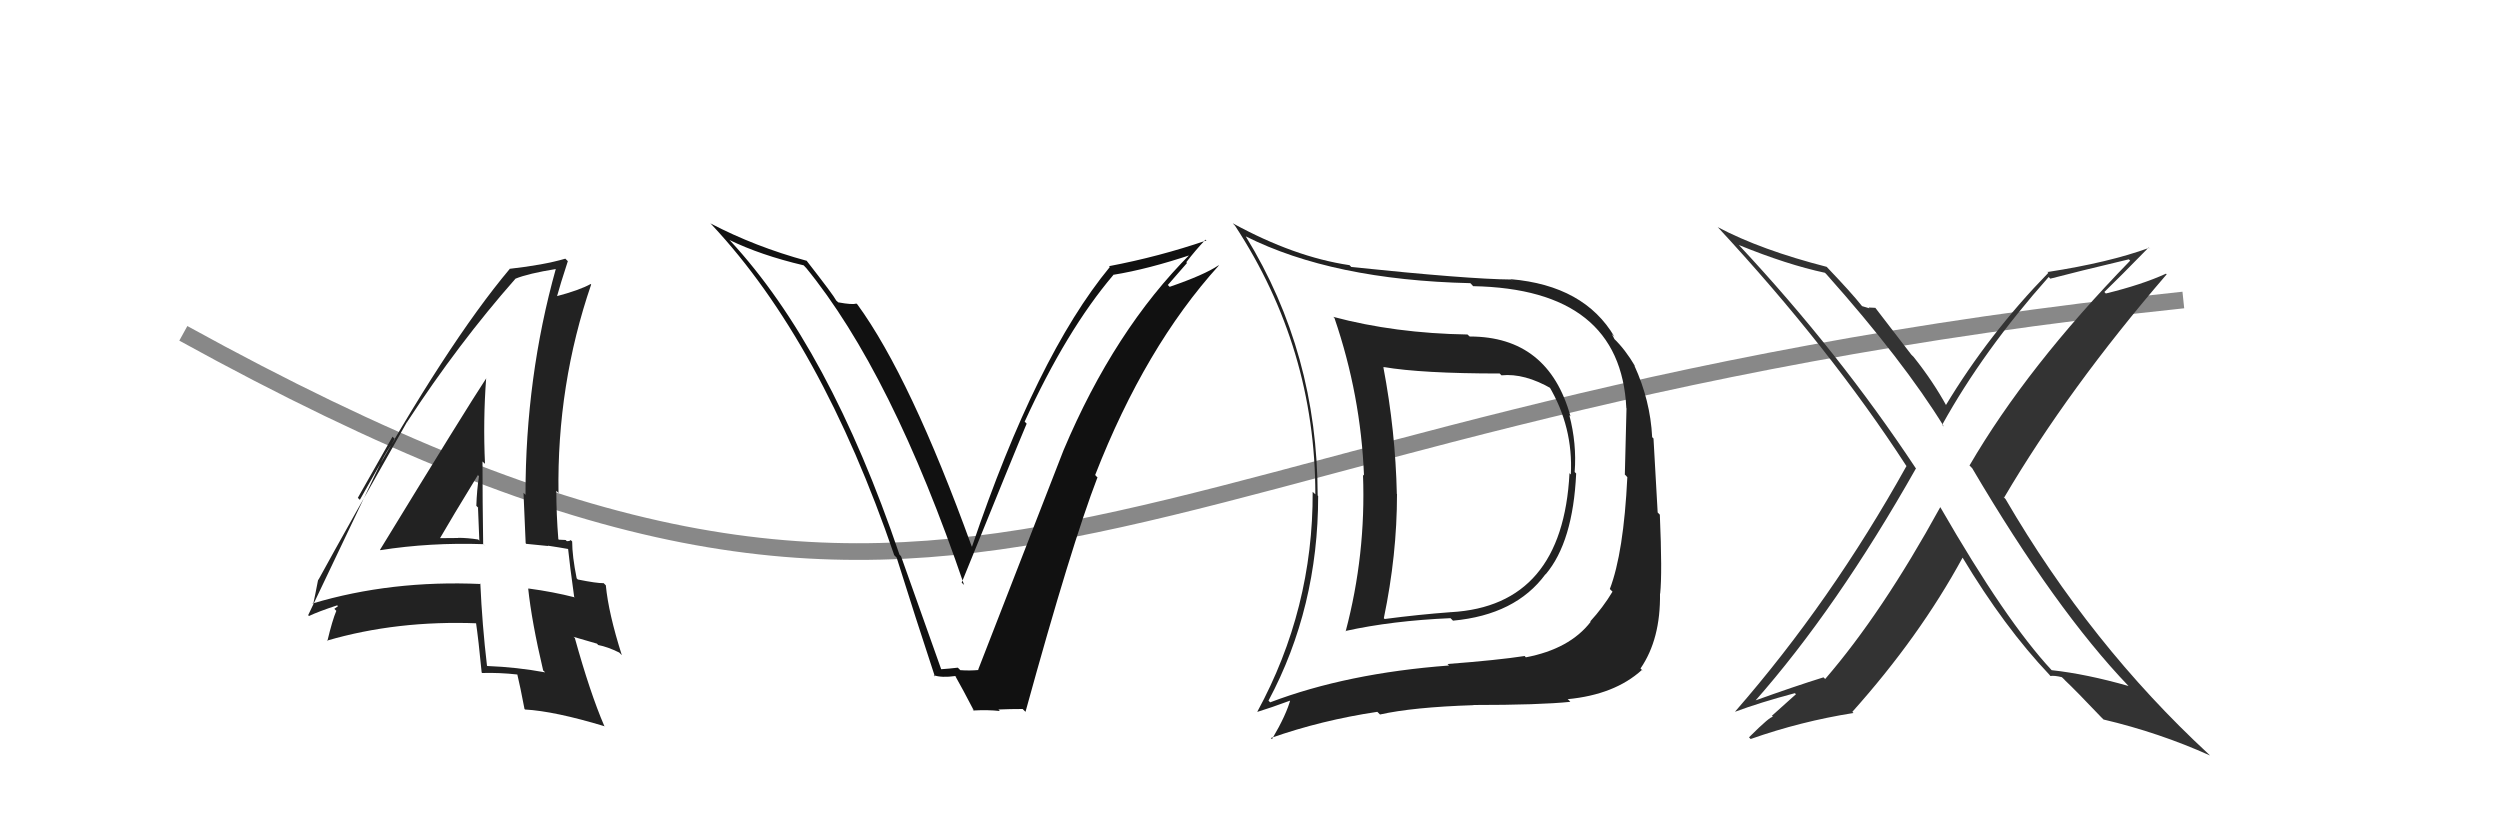 <svg xmlns="http://www.w3.org/2000/svg" width="150" height="50"><path d="M11 20 C60 47,64 25,131 18" stroke="#888" fill="none"/><path fill="#222" d="M88.12 20.13L88.11 20.13L88.05 20.07Q83.69 20.00 79.99 19.01L80.04 19.05L80.07 19.09Q81.65 23.71 81.84 28.54L81.75 28.45L81.78 28.49Q81.96 33.27 80.74 37.88L80.82 37.96L80.72 37.86Q83.53 37.24 87.03 37.09L87.11 37.17L87.18 37.24Q90.94 36.89 92.73 34.45L92.79 34.51L92.74 34.46Q94.38 32.52 94.57 28.41L94.45 28.29L94.48 28.32Q94.61 26.62 94.16 24.91L94.12 24.87L94.23 24.98Q92.90 20.19 88.18 20.19ZM76.11 42.04L76.22 42.15L76.11 42.04Q79.09 36.46 79.09 29.76L79.18 29.85L79.06 29.73Q79.05 21.19 74.75 14.19L74.77 14.21L74.74 14.18Q79.96 16.80 88.22 16.99L88.26 17.03L88.39 17.17Q97.24 17.34 97.58 24.49L97.44 24.35L97.59 24.50Q97.53 27.03 97.49 28.48L97.52 28.50L97.64 28.63Q97.42 33.17 96.59 35.34L96.76 35.51L96.75 35.50Q96.18 36.45 95.41 37.29L95.42 37.29L95.44 37.31Q94.18 38.94 91.55 39.44L91.48 39.36L91.48 39.36Q89.86 39.61 86.85 39.84L86.88 39.87L86.94 39.93Q80.82 40.39 76.21 42.14ZM94.19 42.08L94.17 42.05L94.06 41.95Q96.88 41.68 98.51 40.20L98.61 40.29L98.43 40.11Q99.64 38.35 99.60 35.61L99.74 35.75L99.61 35.62Q99.74 34.38 99.59 30.88L99.46 30.75L99.21 26.31L99.13 26.23Q99.02 24.02 98.06 21.93L97.94 21.80L98.11 21.98Q97.51 20.96 96.83 20.31L96.87 20.35L96.71 20.04L96.87 20.21Q95.06 17.13 90.64 16.75L90.78 16.89L90.65 16.77Q88.09 16.75 81.08 16.02L81.07 16.01L80.97 15.91Q77.66 15.42 73.97 13.40L73.99 13.43L74.10 13.54Q78.92 20.90 78.92 29.66L78.91 29.65L78.76 29.51Q78.79 36.54 75.44 42.70L75.50 42.76L75.45 42.71Q76.18 42.49 77.51 42.00L77.53 42.01L77.44 41.92Q77.20 42.86 76.32 44.35L76.33 44.36L76.25 44.28Q79.29 43.21 82.64 42.71L82.65 42.72L82.80 42.87Q84.76 42.43 88.41 42.31L88.37 42.27L88.39 42.30Q92.40 42.30 94.22 42.11ZM94.11 28.33L94.17 28.39L94.17 28.39Q93.76 36.35 87.06 36.73L87.03 36.70L87.05 36.73Q85.14 36.87 83.08 37.14L83.18 37.24L83.03 37.09Q83.82 33.30 83.82 29.65L83.87 29.71L83.81 29.64Q83.73 25.87 83.00 22.02L83.15 22.17L83.01 22.02Q85.29 22.41 89.98 22.41L90.00 22.43L90.09 22.52Q91.47 22.38 93.11 23.33L92.95 23.17L92.93 23.15Q94.40 25.62 94.25 28.47Z"/><path fill="#222" d="M22.83 33.02L22.75 32.94L22.82 33.01Q25.81 32.54 29.01 32.65L29.14 32.78L28.99 32.64Q28.95 30.07 28.95 27.68L28.93 27.67L29.10 27.83Q28.98 25.23 29.17 22.68L29.20 22.71L29.18 22.69Q28.01 24.46 22.80 32.99ZM32.57 40.21L32.70 40.33L32.70 40.34Q31.02 40.03 29.24 39.96L29.20 39.92L29.22 39.95Q28.93 37.48 28.82 35.01L28.89 35.08L28.85 35.04Q23.47 34.80 18.75 36.21L18.87 36.33L18.79 36.25Q18.90 35.76 19.09 34.77L19.18 34.85L19.11 34.78Q20.86 31.58 24.43 25.30L24.59 25.46L24.44 25.30Q27.51 20.60 30.93 16.72L30.84 16.63L30.93 16.72Q31.69 16.41 33.36 16.14L33.42 16.20L33.35 16.13Q31.53 22.64 31.53 29.69L31.51 29.67L31.41 29.57Q31.47 31.11 31.54 32.59L31.57 32.63L32.88 32.76L32.87 32.74Q33.54 32.84 34.15 32.95L34.16 32.96L34.08 32.88Q34.18 33.87 34.45 35.81L34.53 35.88L34.48 35.84Q33.20 35.51 31.71 35.31L31.84 35.44L31.69 35.30Q31.90 37.30 32.59 40.23ZM34.29 32.45L34.42 32.58L34.24 32.40Q34.20 32.47 34.01 32.47L33.94 32.40L33.53 32.38L33.50 32.35Q33.38 30.85 33.38 29.45L33.38 29.45L33.51 29.58Q33.41 23.08 35.47 17.07L35.47 17.07L35.44 17.04Q34.78 17.41 33.34 17.79L33.24 17.70L33.40 17.85Q33.61 17.08 34.07 15.67L33.97 15.57L33.92 15.52Q32.63 15.90 30.57 16.13L30.71 16.27L30.58 16.14Q26.81 20.63 21.59 29.99L21.47 29.87L23.55 26.20L23.70 26.35Q23.11 27.21 22.84 27.78L22.84 27.78L18.49 36.91L18.54 36.96Q19.08 36.70 20.23 36.32L20.28 36.37L20.06 36.53L20.18 36.65Q19.94 37.21 19.64 38.47L19.60 38.43L19.61 38.44Q23.82 37.21 28.66 37.40L28.56 37.30L28.55 37.29Q28.71 38.37 28.90 40.35L28.84 40.28L28.93 40.38Q29.97 40.35 31.04 40.47L31.02 40.45L31.04 40.47Q31.21 41.17 31.47 42.54L31.46 42.52L31.50 42.57Q33.28 42.67 36.29 43.58L36.32 43.62L36.25 43.54Q35.40 41.56 34.49 38.28L34.41 38.21L35.82 38.62L35.89 38.70Q36.46 38.81 37.15 39.15L37.28 39.28L37.31 39.31Q36.51 36.80 36.35 35.12L36.20 34.97L36.22 34.99Q35.81 35.00 34.67 34.77L34.53 34.63L34.60 34.70Q34.33 33.36 34.33 32.49ZM26.25 32.26L26.43 32.43L26.36 32.36Q27.11 31.06 28.67 28.51L28.64 28.47L28.74 28.57Q28.61 29.40 28.58 30.35L28.73 30.50L28.68 30.46Q28.72 31.49 28.76 32.44L28.59 32.27L28.69 32.37Q28.06 32.27 27.48 32.27L27.52 32.31L27.50 32.28Q26.90 32.29 26.29 32.29Z"/><path fill="#111" d="M56.42 40.19L56.52 40.29L54.06 33.37L53.97 33.28Q49.74 20.83 43.80 14.43L43.67 14.31L43.75 14.39Q45.63 15.31 48.22 15.92L48.38 16.09L48.34 16.04Q53.51 22.36 57.85 35.11L57.84 35.09L57.70 34.96Q60.92 27.02 61.60 25.42L61.52 25.34L61.48 25.30Q63.99 19.81 66.80 16.50L66.76 16.46L66.79 16.49Q68.89 16.15 71.51 15.27L71.39 15.14L71.45 15.21Q66.86 19.79 63.81 27.02L63.85 27.06L63.81 27.02Q62.39 30.66 58.69 40.18L58.74 40.23L58.72 40.20Q58.19 40.25 57.62 40.21L57.64 40.23L57.47 40.06Q56.96 40.12 56.39 40.16ZM61.52 42.70L61.52 42.70L61.53 42.71Q64.29 32.68 65.85 28.64L65.79 28.59L65.71 28.50Q68.71 20.81 73.13 15.93L73.12 15.92L73.11 15.92Q72.27 16.49 70.18 17.21L70.07 17.10L71.22 15.78L71.18 15.73Q71.72 15.02 72.33 14.38L72.45 14.49L72.38 14.43Q69.54 15.40 66.54 15.97L66.64 16.07L66.59 16.02Q62.20 21.34 58.32 32.80L58.34 32.82L58.30 32.78Q54.63 22.64 51.44 18.26L51.41 18.24L51.38 18.21Q51.16 18.30 50.29 18.14L50.23 18.08L50.18 18.04Q50.01 17.71 48.41 15.66L48.43 15.68L48.41 15.65Q45.32 14.81 42.62 13.40L42.73 13.51L42.73 13.51Q49.27 20.51 53.65 33.30L53.63 33.29L53.80 33.46Q54.91 37.00 56.09 40.58L56.09 40.59L56.02 40.51Q56.49 40.68 57.33 40.56L57.42 40.65L57.31 40.55Q57.76 41.34 58.45 42.67L58.31 42.53L58.40 42.63Q59.27 42.58 59.99 42.66L59.92 42.58L59.90 42.57Q60.60 42.54 61.36 42.54Z"/><path fill="#333" d="M116.38 30.40L116.42 30.45L116.41 30.44Q112.93 36.78 109.51 40.74L109.44 40.67L109.41 40.64Q107.67 41.18 105.23 42.06L105.13 41.96L105.27 42.10Q110.20 36.52 114.96 28.10L114.78 27.93L114.95 28.10Q110.33 21.12 104.35 14.72L104.18 14.55L104.33 14.70Q107.22 15.88 109.51 16.37L109.43 16.30L109.59 16.46Q114.20 21.64 116.64 25.60L116.57 25.53L116.53 25.49Q119.00 21.03 122.92 16.62L123.02 16.72L123.02 16.72Q124.53 16.32 127.73 15.56L127.79 15.62L127.81 15.64Q121.63 21.99 118.17 27.93L118.20 27.96L118.33 28.09Q123.34 36.60 127.72 41.17L127.72 41.18L127.71 41.16Q125.19 40.44 123.10 40.21L123.02 40.13L123.09 40.20Q120.35 37.26 116.43 30.45ZM123.00 40.53L123.14 40.67L123.03 40.56Q123.26 40.52 123.71 40.63L123.87 40.78L123.87 40.79Q124.54 41.42 126.06 43.02L126.14 43.10L126.21 43.17Q129.56 43.96 132.60 45.33L132.56 45.29L132.50 45.23Q125.43 38.69 120.33 29.94L120.18 29.79L120.25 29.85Q124.10 23.31 130.00 16.46L130.01 16.47L129.96 16.42Q128.52 17.08 126.35 17.61L126.29 17.55L126.26 17.52Q127.17 16.64 128.92 14.85L129.02 14.95L128.95 14.87Q126.55 15.75 122.86 16.32L122.78 16.25L122.90 16.37Q119.33 20.03 116.74 24.33L116.82 24.41L116.82 24.41Q116.00 22.90 114.82 21.42L114.68 21.28L112.52 18.47L112.12 18.45L112.17 18.50Q111.96 18.44 111.73 18.37L111.65 18.29L111.70 18.34Q111.10 17.58 109.61 16.02L109.61 16.02L109.60 16.01Q105.66 15.00 103.07 13.63L103.19 13.75L103.04 13.60Q109.80 20.89 114.37 27.94L114.54 28.11L114.39 27.96Q109.86 36.10 104.11 42.69L104.23 42.81L104.12 42.70Q105.56 42.16 107.69 41.59L107.76 41.65L106.31 42.95L106.39 43.02Q106.27 42.91 104.94 44.24L105.09 44.39L105.04 44.34Q108.05 43.28 111.21 42.78L111.24 42.81L111.14 42.71Q115.17 38.21 117.76 33.45L117.72 33.42L117.75 33.45Q120.26 37.63 122.96 40.48Z"/></svg>